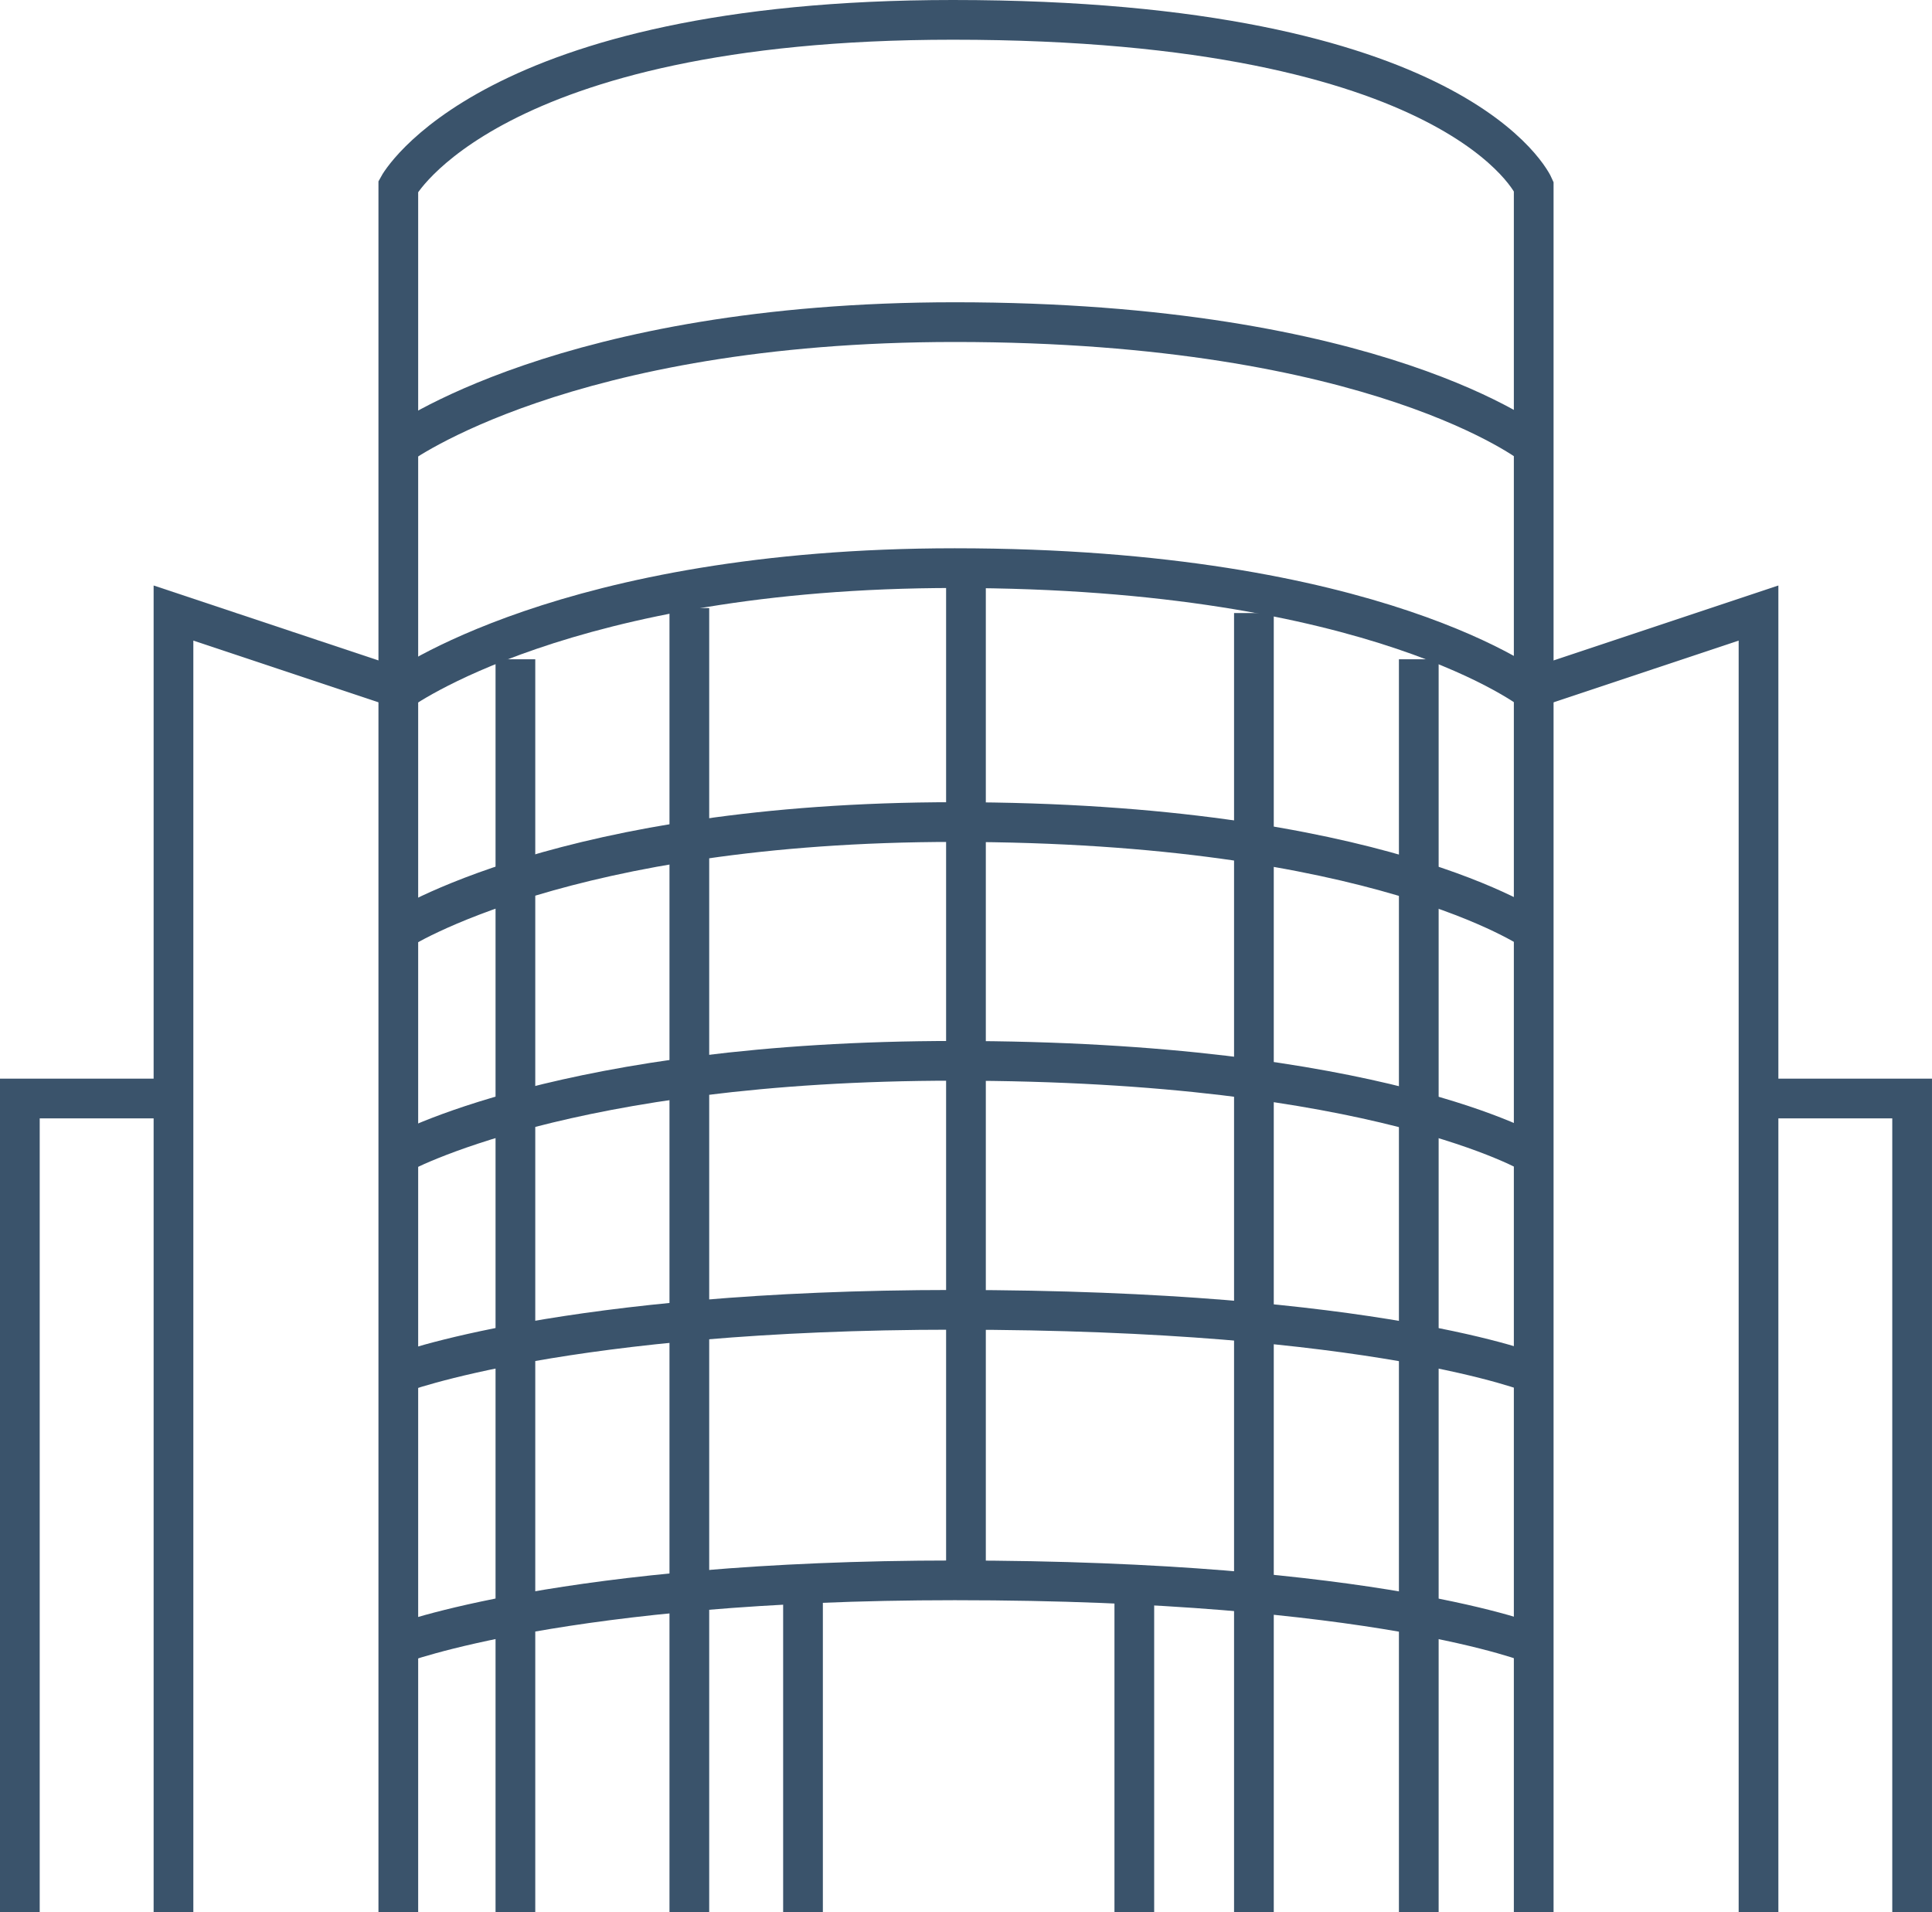 <svg xmlns="http://www.w3.org/2000/svg" width="97.3" height="96.3" viewBox="0 0 97.3 96.3">
  <g id="Cetro_Com" data-name="Cetro Com" transform="translate(1 1)">
    <g id="Raggruppa_42" data-name="Raggruppa 42" transform="translate(76.24 29.873)">
      <path id="Tracciato_56" data-name="Tracciato 56" d="M99.723,97.979V57H91.986" transform="translate(-80.664 -32.552)" fill="none" stroke="#3a536b" stroke-miterlimit="10" stroke-width="2"/>
      <path id="Tracciato_57" data-name="Tracciato 57" d="M91.428,96.773V31.347L80.105,35.121" transform="translate(-80.105 -31.347)" fill="none" stroke="#3a536b" stroke-miterlimit="10" stroke-width="2"/>
    </g>
    <g id="Raggruppa_43" data-name="Raggruppa 43" transform="translate(0 29.873)">
      <path id="Tracciato_58" data-name="Tracciato 58" d="M.105,97.979V57H7.842" transform="translate(-0.105 -32.552)" fill="none" stroke="#3a536b" stroke-miterlimit="10" stroke-width="2"/>
      <path id="Tracciato_59" data-name="Tracciato 59" d="M8.224,96.773V31.347l11.323,3.774" transform="translate(-0.487 -31.347)" fill="none" stroke="#3a536b" stroke-miterlimit="10" stroke-width="2"/>
    </g>
    <path id="Tracciato_60" data-name="Tracciato 60" d="M20.105,96.3V9.387S24.635,1,48.036,1c25.57,0,29.25,8.387,29.25,8.387V96.3" transform="translate(-1.045 -1)" fill="none" stroke="#3a536b" stroke-miterlimit="10" stroke-width="2"/>
    <path id="Tracciato_61" data-name="Tracciato 61" d="M20.105,35.891s8.4-6.228,28.024-6.228c21.324,0,29.156,6.228,29.156,6.228" transform="translate(-1.045 -2.052)" fill="none" stroke="#3a536b" stroke-miterlimit="10" stroke-width="2"/>
    <path id="Tracciato_95" data-name="Tracciato 95" d="M20.105,35.891s8.4-6.228,28.024-6.228c21.324,0,29.156,6.228,29.156,6.228" transform="translate(-1.045 -14.441)" fill="none" stroke="#3a536b" stroke-miterlimit="10" stroke-width="2"/>
    <path id="Tracciato_62" data-name="Tracciato 62" d="M20.105,48.414s8.4-5.472,28.024-5.472c21.324,0,29.156,5.472,29.156,5.472" transform="translate(-1.045 -2.543)" fill="none" stroke="#3a536b" stroke-miterlimit="10" stroke-width="2"/>
    <path id="Tracciato_63" data-name="Tracciato 63" d="M20.105,60.147s8.4-4.717,28.024-4.717c21.324,0,29.156,4.717,29.156,4.717" transform="translate(-1.045 -3.007)" fill="none" stroke="#3a536b" stroke-miterlimit="10" stroke-width="2"/>
    <path id="Tracciato_64" data-name="Tracciato 64" d="M20.105,71.67s8.4-3.209,28.024-3.209c21.324,0,29.156,3.209,29.156,3.209" transform="translate(-1.045 -3.498)" fill="none" stroke="#3a536b" stroke-miterlimit="10" stroke-width="2"/>
    <path id="Tracciato_65" data-name="Tracciato 65" d="M20.105,85.67s8.4-3.209,28.024-3.209c21.324,0,29.156,3.209,29.156,3.209" transform="translate(-1.045 -3.875)" fill="none" stroke="#3a536b" stroke-miterlimit="10" stroke-width="2"/>
    <line id="Linea_37" data-name="Linea 37" y1="16.201" transform="translate(39.441 79.099)" fill="none" stroke="#3a536b" stroke-miterlimit="10" stroke-width="2"/>
    <line id="Linea_38" data-name="Linea 38" y1="16.483" transform="translate(56.127 78.818)" fill="none" stroke="#3a536b" stroke-miterlimit="10" stroke-width="2"/>
    <line id="Linea_39" data-name="Linea 39" y2="13.245" transform="translate(47.648 65.047)" fill="none" stroke="#3a536b" stroke-miterlimit="10" stroke-width="2"/>
    <line id="Linea_40" data-name="Linea 40" y2="63.099" transform="translate(24.957 32.201)" fill="none" stroke="#3a536b" stroke-miterlimit="10" stroke-width="2"/>
    <line id="Linea_41" data-name="Linea 41" y2="65.679" transform="translate(33.717 29.622)" fill="none" stroke="#3a536b" stroke-miterlimit="10" stroke-width="2"/>
    <line id="Linea_42" data-name="Linea 42" y2="63.099" transform="translate(70.453 32.201)" fill="none" stroke="#3a536b" stroke-miterlimit="10" stroke-width="2"/>
    <line id="Linea_43" data-name="Linea 43" y2="65.427" transform="translate(62.15 29.873)" fill="none" stroke="#3a536b" stroke-miterlimit="10" stroke-width="2"/>
    <line id="Linea_44" data-name="Linea 44" y2="36.973" transform="translate(47.648 27.772)" fill="none" stroke="#3a536b" stroke-miterlimit="10" stroke-width="2"/>
  </g>
</svg>
